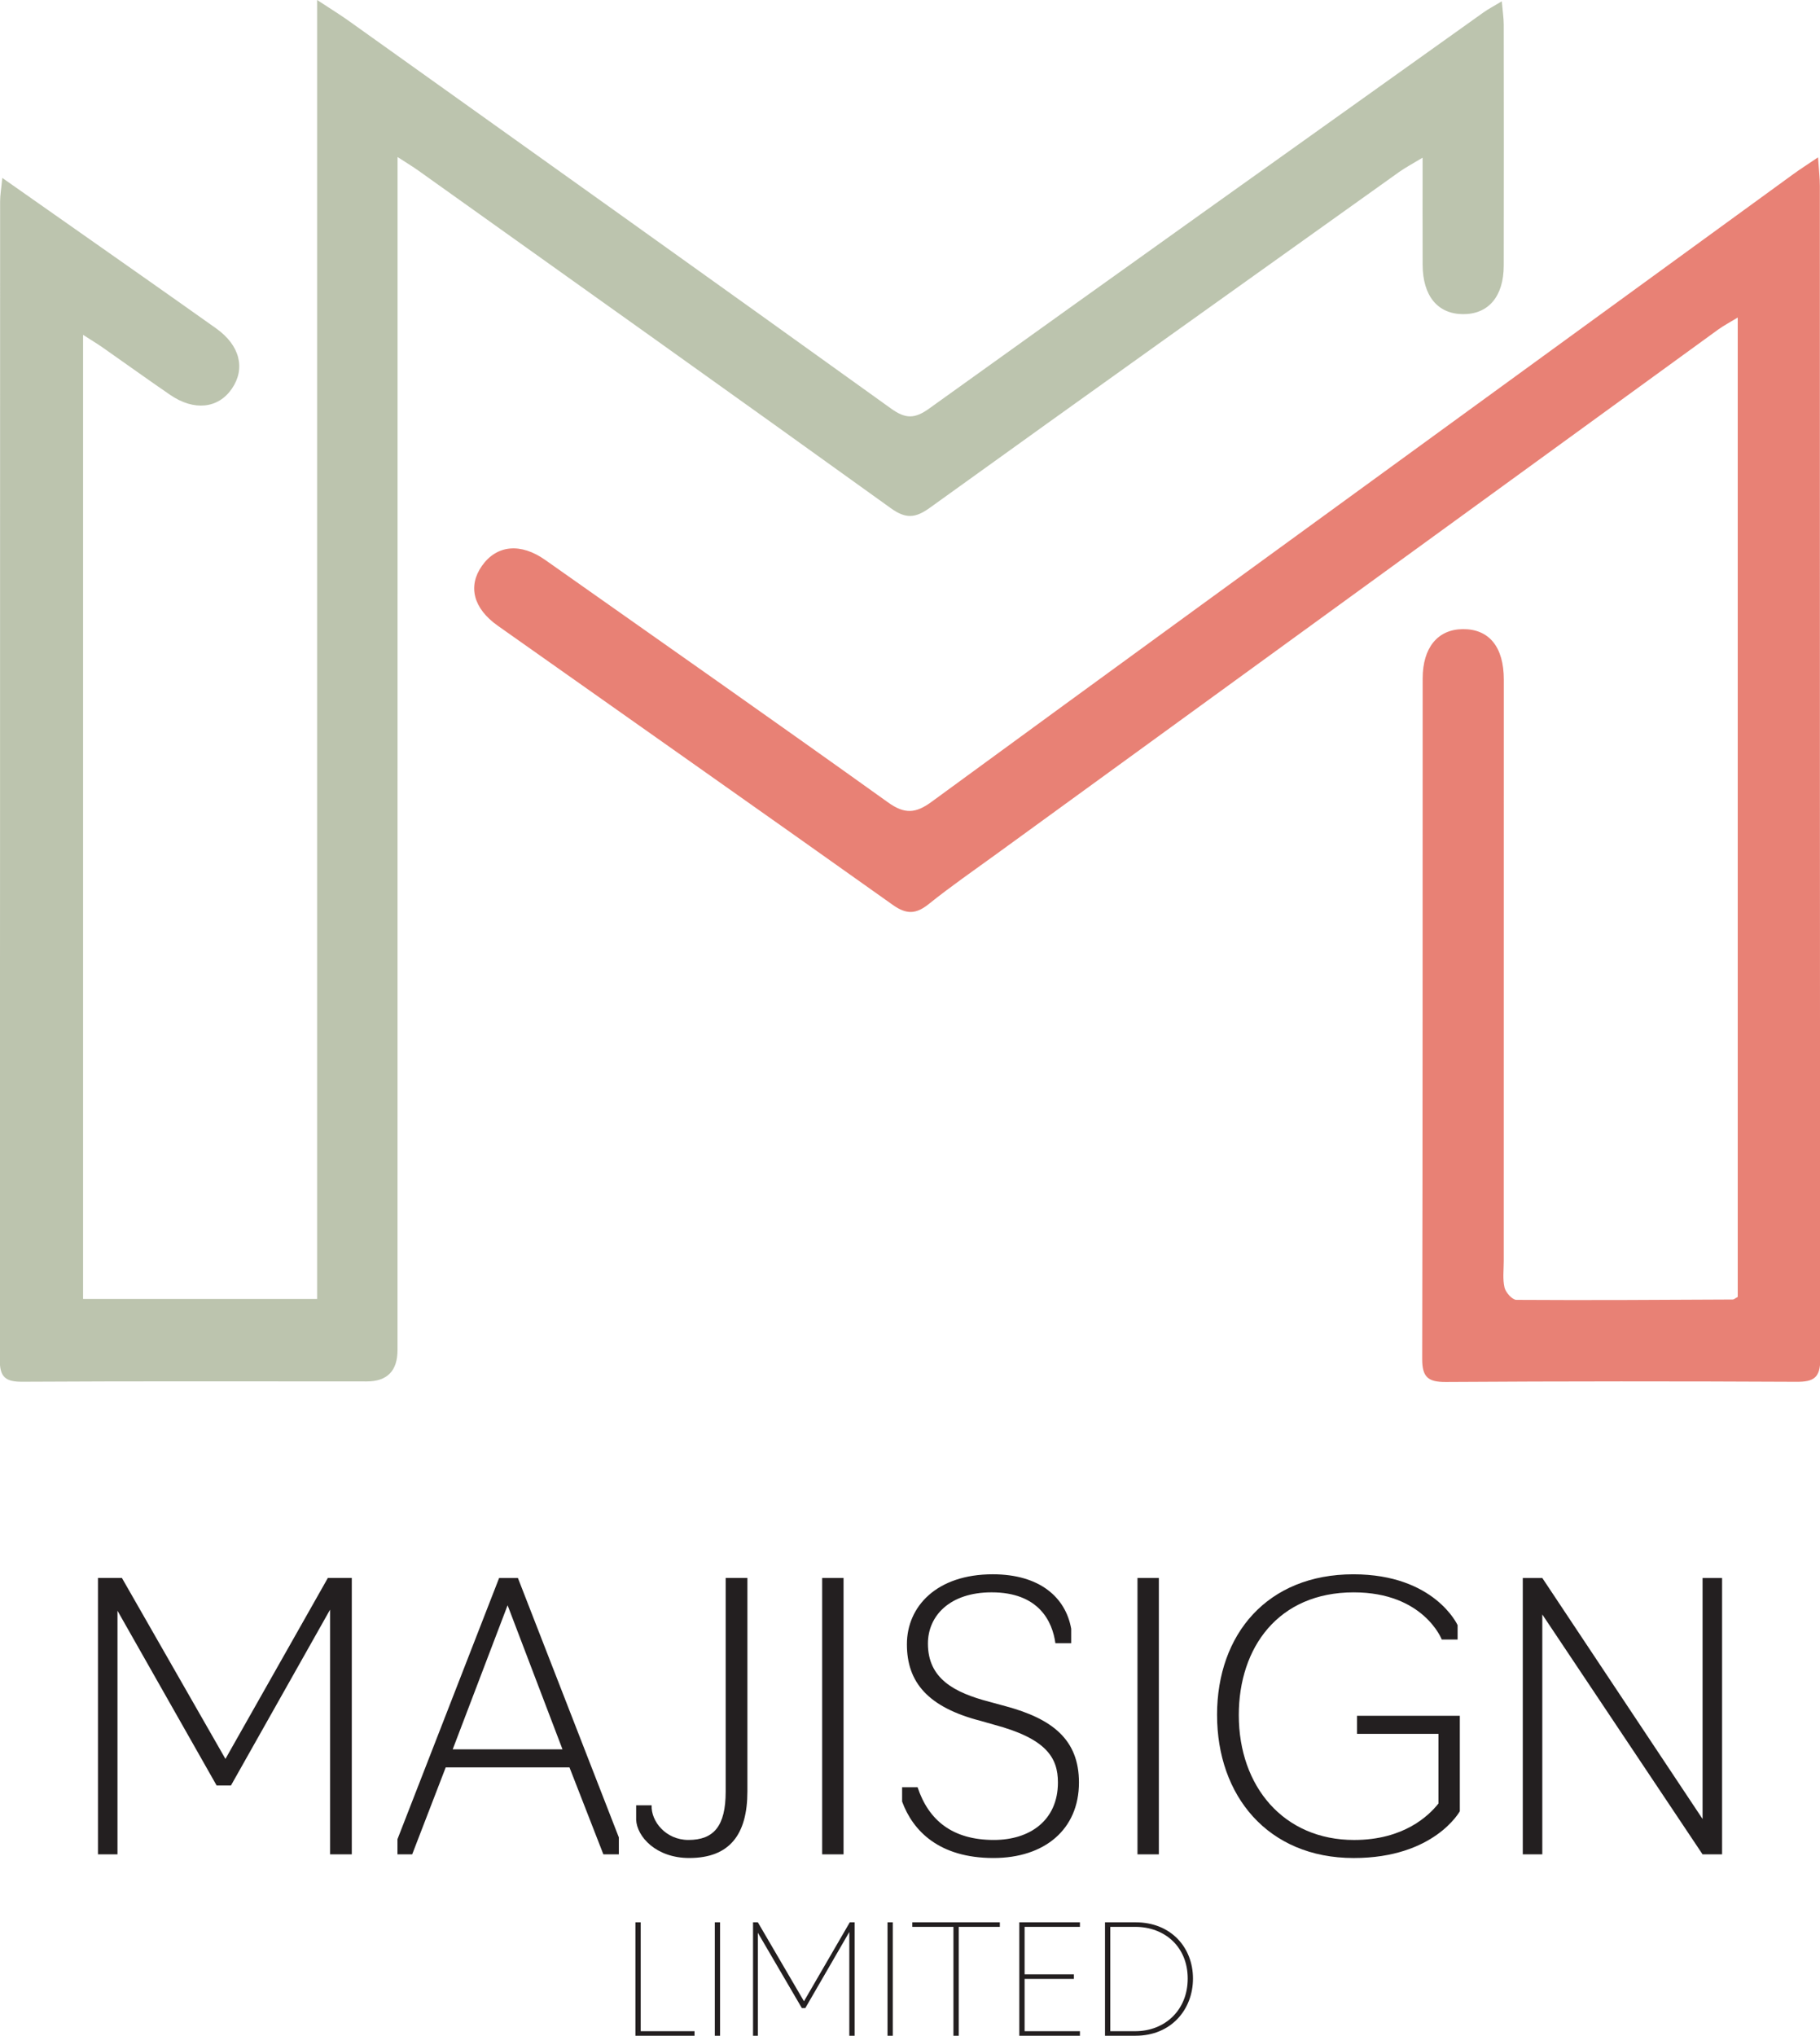 <?xml version="1.0" encoding="UTF-8"?>
<svg id="Layer_1" data-name="Layer 1" xmlns="http://www.w3.org/2000/svg" version="1.1" viewBox="0 0 965.79 1080">
  <defs>
    <style>
      .cls-1 {
        fill: #e88175;
      }

      .cls-1, .cls-2, .cls-3 {
        stroke-width: 0px;
      }

      .cls-2 {
        fill: #bcc4ae;
      }

      .cls-3 {
        fill: #231f20;
      }
    </style>
  </defs>
  <g>
    <path class="cls-3" d="M62.35,854.55v129.21h-10.36v-146.61h12.71l54.93,95.98,54.34-95.98h12.71v146.61h-11.53v-129.8l-52.58,93.25h-7.63l-52.58-92.66Z"/>
    <path class="cls-3" d="M210.91,983.77v-8.01l53.95-138.6h9.97l53.56,137.62v8.99h-8.21l-17.98-46.13h-65.68l-17.79,46.13h-7.82ZM269.36,851.62l-29.13,76.44h58.26l-29.13-76.44Z"/>
    <path class="cls-3" d="M337.58,965.39v-7.63h8.21c-.39,8.41,7.43,18.37,19.54,18.37,13.49,0,19.75-7.43,19.75-25.6v-113.38h11.53v113.18c0,22.87-9.38,35.38-30.89,35.38-17.59,0-27.76-11.34-28.15-20.33Z"/>
    <path class="cls-3" d="M436.29,837.16h11.34v146.61h-11.34v-146.61Z"/>
    <path class="cls-3" d="M478.71,955.81v-7.63h8.21c5.86,17.6,18.57,27.95,40.46,27.95,19.35,0,34.01-10.55,34.01-30.49,0-13.1-6.06-23.26-34.01-30.69l-6.84-1.95c-28.15-7.23-39.29-20.53-39.29-40.66s15.83-37.15,45.55-37.15c25.02,0,38.71,12.32,41.64,28.93v7.63h-8.4c-1.57-11.54-8.8-26.98-33.82-26.98-22.28,0-33.82,12.51-33.82,27.18,0,18.57,13.88,26,32.65,30.89l8.6,2.34c24.63,6.65,38.9,17.59,38.9,40.46,0,25.02-18.38,40.07-45.35,40.07-28.93,0-42.81-14.46-48.48-29.91Z"/>
    <path class="cls-3" d="M603.61,837.16h11.34v146.61h-11.34v-146.61Z"/>
    <path class="cls-3" d="M645.83,909.88c0-43.01,26.78-74.68,72.33-74.68,43.2,0,55.32,26.98,55.32,26.98v7.62h-8.4s-9.58-25.02-46.72-25.02c-40.08,0-60.99,29.32-60.99,65.1,0,37.92,23.85,66.26,61.18,66.26,26.39,0,39.69-12.9,44.77-19.35v-36.95h-43.2v-9.58h54.54v50.63s-13.49,24.83-56.3,24.83c-45.75,0-72.52-33.23-72.52-75.84Z"/>
    <path class="cls-3" d="M808.07,837.16h10.36l85.04,127.84v-127.84h10.36v146.61h-10.36l-85.04-127.26v127.26h-10.36v-146.61Z"/>
    <path class="cls-3" d="M337.2,1019.83h2.8v57.76h28.56v2.41h-31.37v-60.17Z"/>
    <path class="cls-3" d="M379.31,1019.83h2.8v60.17h-2.8v-60.17Z"/>
    <path class="cls-3" d="M402.16,1025.37v54.63h-2.56v-60.17h2.56l24.47,41.88,24.31-41.88h2.56v60.17h-2.81v-55.04l-23.34,40.36h-1.85l-23.35-39.96Z"/>
    <path class="cls-3" d="M470.97,1019.83h2.8v60.17h-2.8v-60.17Z"/>
    <path class="cls-3" d="M505.94,1022.24h-21.82v-2.41h46.45v2.41h-21.82v57.76h-2.81v-57.76Z"/>
    <path class="cls-3" d="M540.9,1019.83h32.17v2.41h-29.36v25.19h26.16v2.41h-26.16v27.76h29.36v2.41h-32.17v-60.17Z"/>
    <path class="cls-3" d="M586.37,1019.83h16.28c18.77,0,30.41,13.4,30.41,29.84s-11.63,30.33-30.41,30.33h-16.28v-60.17ZM602.42,1077.59c15.72,0,27.84-11.15,27.84-27.92s-12.11-27.43-27.84-27.43h-13.24v55.35h13.24Z"/>
  </g>
  <g>
    <path class="cls-2" d="M1.22,94.39c15.11,10.6,28.16,19.76,41.21,28.93,24.13,16.97,48.31,33.87,72.35,50.97,12.56,8.93,15.58,21.26,8.26,31.93-7.24,10.55-20.05,11.96-32.73,3.28-12.02-8.23-23.83-16.76-35.77-25.1-2.86-2-5.85-3.79-10.46-6.76v511.48h124.2V0c7.25,4.76,12.07,7.71,16.67,10.99,96.06,68.53,192.17,137,288,205.84,7.61,5.47,12.52,5.37,20.05-.04,97.93-70.29,196.11-140.23,294.26-210.23,2.51-1.79,5.27-3.21,9.67-5.86.47,5.43,1.02,8.86,1.03,12.29.06,42.66.08,85.31,0,127.97-.03,16.36-8.18,25.84-21.72,25.7-13.41-.14-21.25-9.71-21.32-26.22-.07-18.16-.02-36.32-.02-56.79-5.5,3.34-9.22,5.29-12.61,7.71-83.01,59.24-166.06,118.41-248.82,177.99-7.77,5.59-12.78,6-20.8.23-83.38-59.98-167.09-119.5-250.72-179.12-2.84-2.03-5.85-3.82-10.98-7.16,0,6.88,0,11.45,0,16.01,0,205.62-.02,411.24-.03,616.86q0,16.71-16.37,16.71c-60.9,0-121.8-.19-182.7.17-9.05.05-12-2.52-11.99-11.65C.08,516.5.02,311.6.06,106.71c0-3.17.58-6.35,1.16-12.32Z"/>
    <path class="cls-1" d="M964.76,83.46c.44,6.8.96,11.04.96,15.28.03,207.42-.04,414.84.22,622.26.01,9.98-3.49,12.13-12.72,12.08-61.98-.32-123.97-.31-185.96.09-9.49.06-12.59-2.58-12.57-12.29.29-120.3.19-240.59.25-360.89,0-16.43,8.03-26.11,21.31-26.22,13.93-.12,21.76,9.42,21.76,26.8,0,102.8-.02,205.6-.03,308.4,0,4.74-.66,9.66.42,14.15.63,2.61,4.09,6.47,6.3,6.48,38.27.25,76.54,0,114.8-.19.64,0,1.28-.64,2.63-1.36V168.46c-4.2,2.57-7.51,4.29-10.5,6.46-127.59,92.65-255.16,185.35-382.72,278.05-12.08,8.78-24.4,17.28-36.03,26.62-6.76,5.43-11.81,5.67-19.09.5-69.75-49.58-139.8-98.76-209.69-148.16-13-9.19-15.91-20.99-8.38-31.7,7.83-11.14,20.54-12.37,33.59-3.17,60.72,42.81,121.57,85.43,181.98,128.67,8.79,6.29,14.65,5.8,22.96-.28,94.05-68.81,188.32-137.3,282.54-205.87,58.3-42.43,116.6-84.86,174.92-127.26,3.47-2.53,7.11-4.83,13.06-8.85Z"/>
  </g>
</svg>